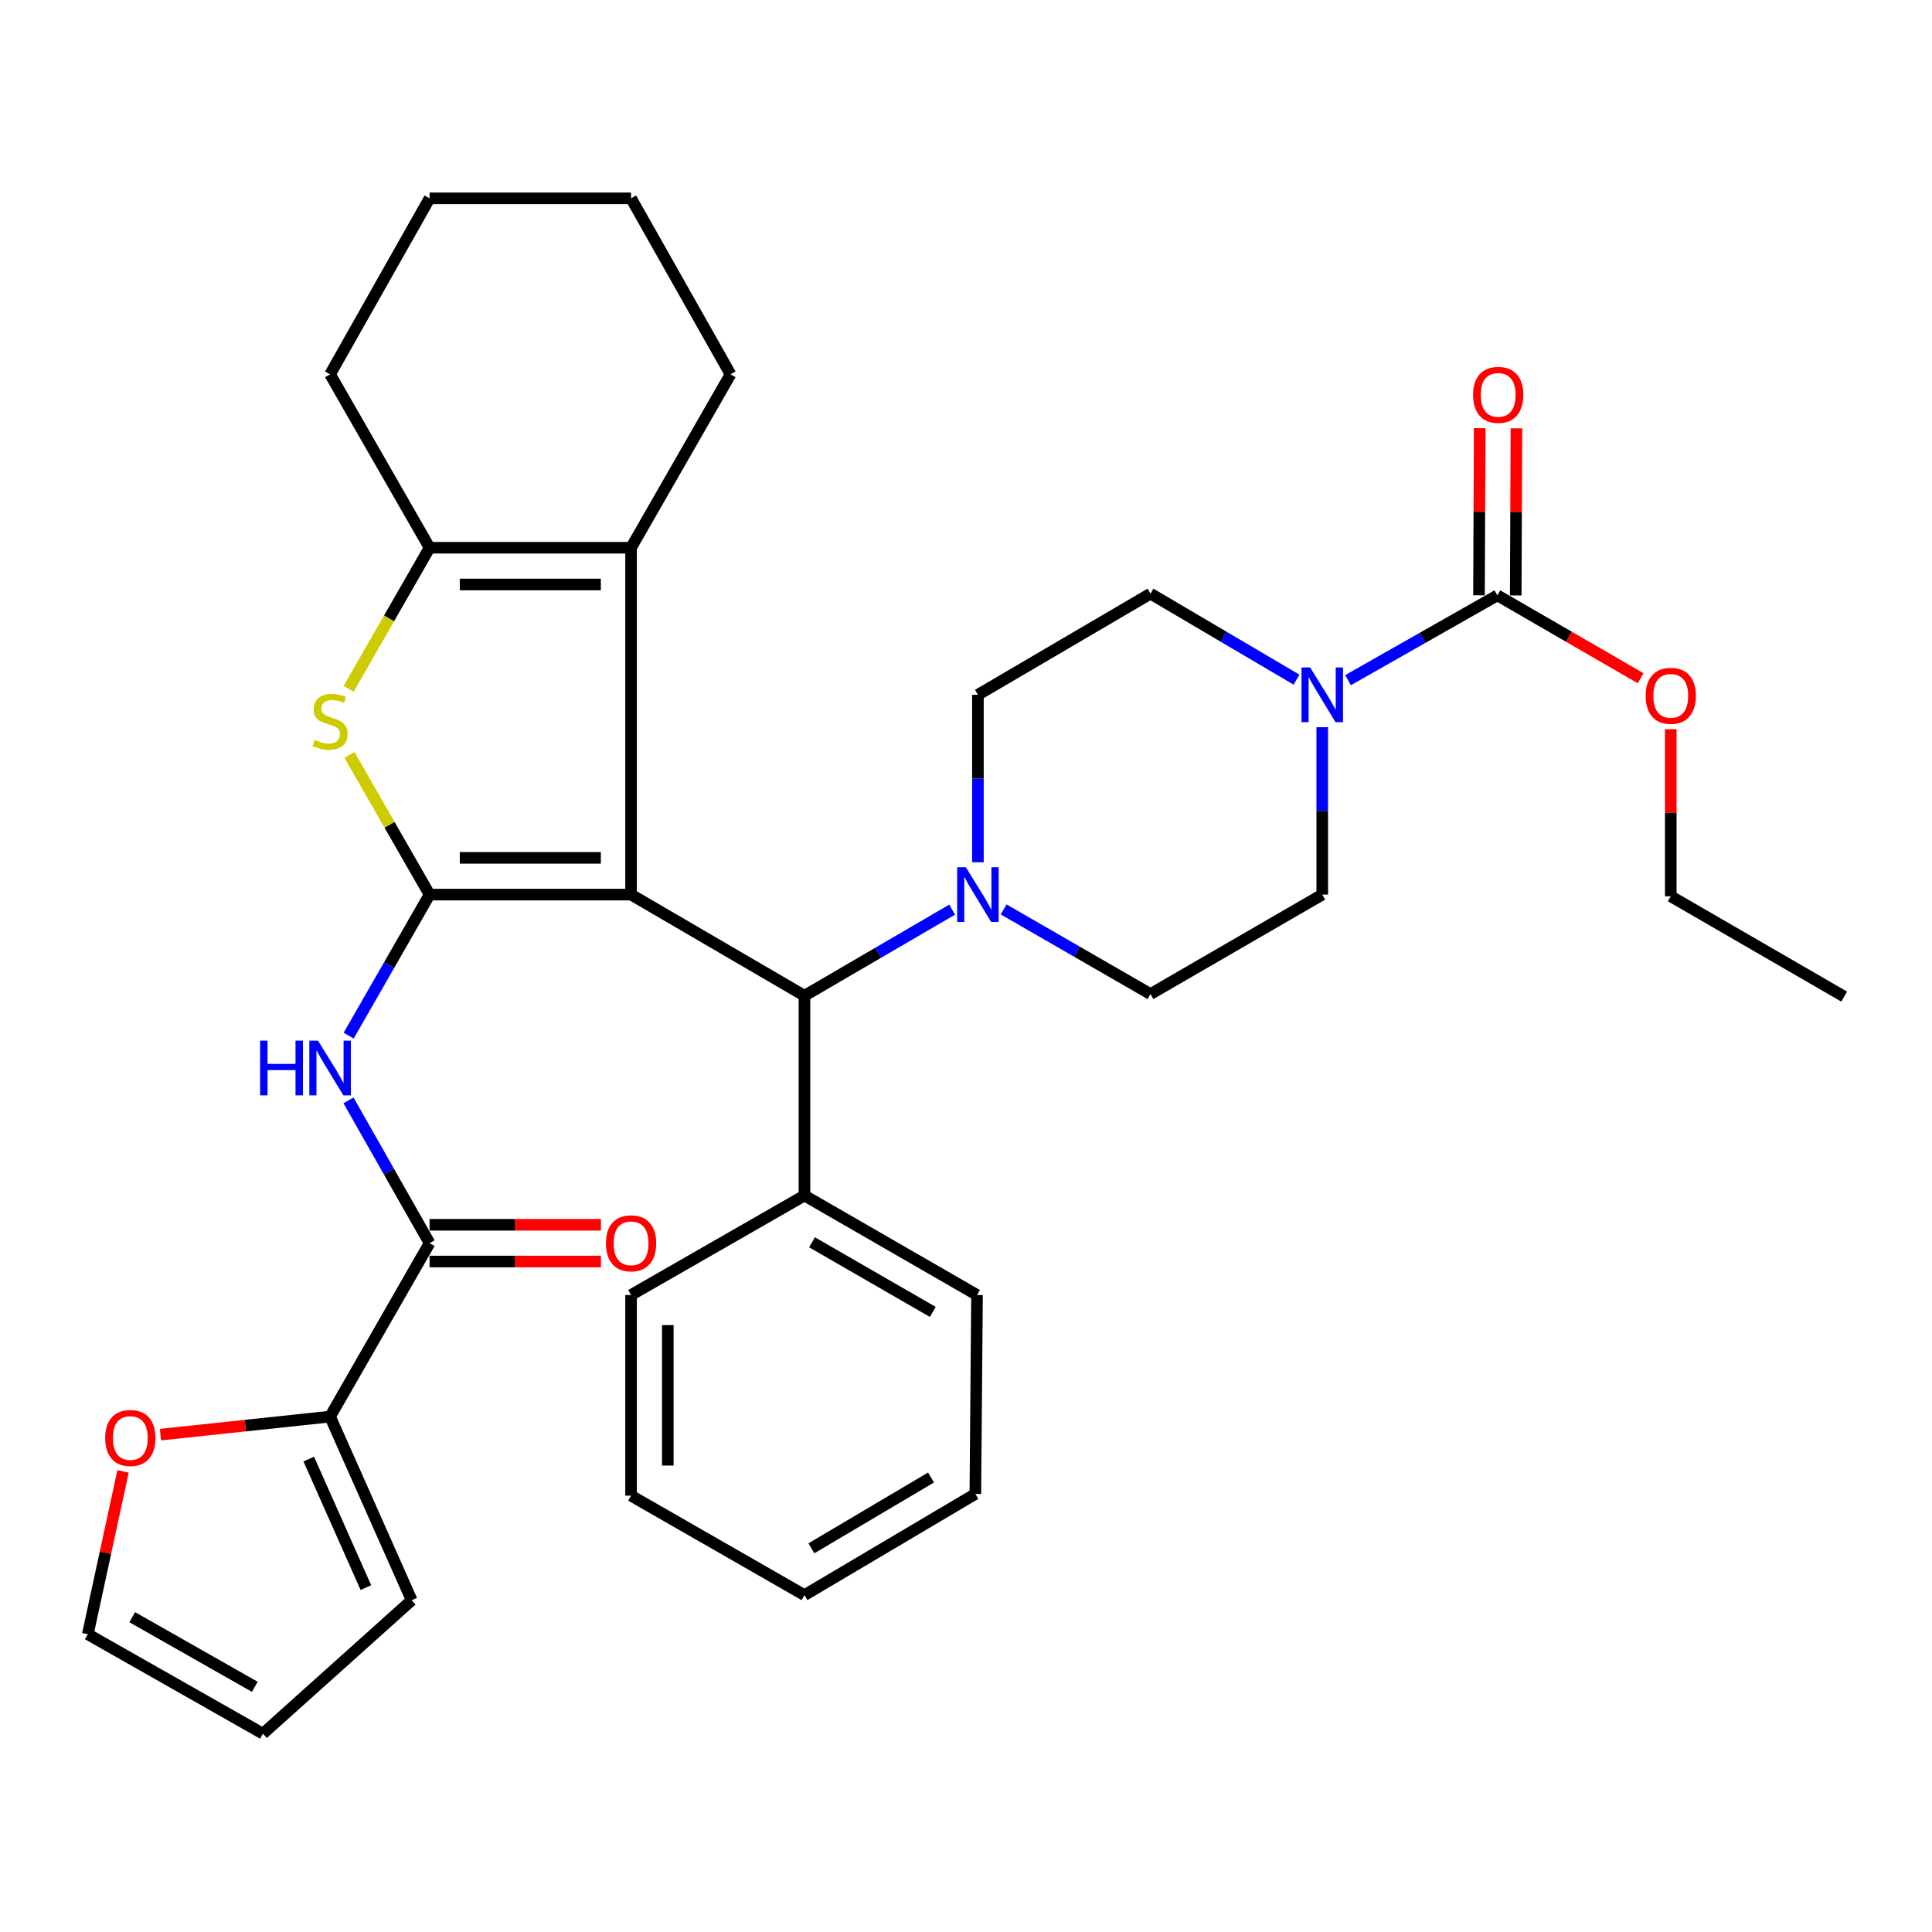 <?xml version='1.0' encoding='iso-8859-1'?>
<svg version='1.1' baseProfile='full'
              xmlns='http://www.w3.org/2000/svg'
                      xmlns:rdkit='http://www.rdkit.org/xml'
                      xmlns:xlink='http://www.w3.org/1999/xlink'
                  xml:space='preserve'
width='1000px' height='1000px' viewBox='0 0 1000 1000'>
<!-- END OF HEADER -->
<rect style='opacity:1.0;fill:#FFFFFF;stroke:none' width='1000' height='1000' x='0' y='0'> </rect>
<path class='bond-0' d='M 326.636,463.043 L 222.347,463.043' style='fill:none;fill-rule:evenodd;stroke:#000000;stroke-width:6px;stroke-linecap:butt;stroke-linejoin:miter;stroke-opacity:1' />
<path class='bond-0' d='M 310.993,444.026 L 237.991,444.026' style='fill:none;fill-rule:evenodd;stroke:#000000;stroke-width:6px;stroke-linecap:butt;stroke-linejoin:miter;stroke-opacity:1' />
<path class='bond-1' d='M 326.636,463.043 L 326.636,283.509' style='fill:none;fill-rule:evenodd;stroke:#000000;stroke-width:6px;stroke-linecap:butt;stroke-linejoin:miter;stroke-opacity:1' />
<path class='bond-5' d='M 326.636,463.043 L 416.387,515.393' style='fill:none;fill-rule:evenodd;stroke:#000000;stroke-width:6px;stroke-linecap:butt;stroke-linejoin:miter;stroke-opacity:1' />
<path class='bond-2' d='M 222.347,463.043 L 201.61,426.891' style='fill:none;fill-rule:evenodd;stroke:#000000;stroke-width:6px;stroke-linecap:butt;stroke-linejoin:miter;stroke-opacity:1' />
<path class='bond-2' d='M 201.61,426.891 L 180.872,390.738' style='fill:none;fill-rule:evenodd;stroke:#CCCC00;stroke-width:6px;stroke-linecap:butt;stroke-linejoin:miter;stroke-opacity:1' />
<path class='bond-3' d='M 222.347,463.043 L 201.404,499.545' style='fill:none;fill-rule:evenodd;stroke:#000000;stroke-width:6px;stroke-linecap:butt;stroke-linejoin:miter;stroke-opacity:1' />
<path class='bond-3' d='M 201.404,499.545 L 180.461,536.047' style='fill:none;fill-rule:evenodd;stroke:#0000FF;stroke-width:6px;stroke-linecap:butt;stroke-linejoin:miter;stroke-opacity:1' />
<path class='bond-4' d='M 326.636,283.509 L 222.347,283.509' style='fill:none;fill-rule:evenodd;stroke:#000000;stroke-width:6px;stroke-linecap:butt;stroke-linejoin:miter;stroke-opacity:1' />
<path class='bond-4' d='M 310.993,302.526 L 237.991,302.526' style='fill:none;fill-rule:evenodd;stroke:#000000;stroke-width:6px;stroke-linecap:butt;stroke-linejoin:miter;stroke-opacity:1' />
<path class='bond-23' d='M 326.636,283.509 L 378.12,193.747' style='fill:none;fill-rule:evenodd;stroke:#000000;stroke-width:6px;stroke-linecap:butt;stroke-linejoin:miter;stroke-opacity:1' />
<path class='bond-34' d='M 180.437,356.564 L 201.392,320.036' style='fill:none;fill-rule:evenodd;stroke:#CCCC00;stroke-width:6px;stroke-linecap:butt;stroke-linejoin:miter;stroke-opacity:1' />
<path class='bond-34' d='M 201.392,320.036 L 222.347,283.509' style='fill:none;fill-rule:evenodd;stroke:#000000;stroke-width:6px;stroke-linecap:butt;stroke-linejoin:miter;stroke-opacity:1' />
<path class='bond-6' d='M 180.376,569.561 L 201.362,606.507' style='fill:none;fill-rule:evenodd;stroke:#0000FF;stroke-width:6px;stroke-linecap:butt;stroke-linejoin:miter;stroke-opacity:1' />
<path class='bond-6' d='M 201.362,606.507 L 222.347,643.454' style='fill:none;fill-rule:evenodd;stroke:#000000;stroke-width:6px;stroke-linecap:butt;stroke-linejoin:miter;stroke-opacity:1' />
<path class='bond-24' d='M 222.347,283.509 L 170.853,193.747' style='fill:none;fill-rule:evenodd;stroke:#000000;stroke-width:6px;stroke-linecap:butt;stroke-linejoin:miter;stroke-opacity:1' />
<path class='bond-9' d='M 416.387,515.393 L 454.61,493.107' style='fill:none;fill-rule:evenodd;stroke:#000000;stroke-width:6px;stroke-linecap:butt;stroke-linejoin:miter;stroke-opacity:1' />
<path class='bond-9' d='M 454.61,493.107 L 492.832,470.82' style='fill:none;fill-rule:evenodd;stroke:#0000FF;stroke-width:6px;stroke-linecap:butt;stroke-linejoin:miter;stroke-opacity:1' />
<path class='bond-20' d='M 416.387,515.393 L 416.387,618.805' style='fill:none;fill-rule:evenodd;stroke:#000000;stroke-width:6px;stroke-linecap:butt;stroke-linejoin:miter;stroke-opacity:1' />
<path class='bond-10' d='M 222.347,643.454 L 170.853,733.226' style='fill:none;fill-rule:evenodd;stroke:#000000;stroke-width:6px;stroke-linecap:butt;stroke-linejoin:miter;stroke-opacity:1' />
<path class='bond-17' d='M 222.347,652.963 L 266.688,652.963' style='fill:none;fill-rule:evenodd;stroke:#000000;stroke-width:6px;stroke-linecap:butt;stroke-linejoin:miter;stroke-opacity:1' />
<path class='bond-17' d='M 266.688,652.963 L 311.029,652.963' style='fill:none;fill-rule:evenodd;stroke:#FF0000;stroke-width:6px;stroke-linecap:butt;stroke-linejoin:miter;stroke-opacity:1' />
<path class='bond-17' d='M 222.347,633.945 L 266.688,633.945' style='fill:none;fill-rule:evenodd;stroke:#000000;stroke-width:6px;stroke-linecap:butt;stroke-linejoin:miter;stroke-opacity:1' />
<path class='bond-17' d='M 266.688,633.945 L 311.029,633.945' style='fill:none;fill-rule:evenodd;stroke:#FF0000;stroke-width:6px;stroke-linecap:butt;stroke-linejoin:miter;stroke-opacity:1' />
<path class='bond-7' d='M 671.074,351.787 L 633.281,329.528' style='fill:none;fill-rule:evenodd;stroke:#0000FF;stroke-width:6px;stroke-linecap:butt;stroke-linejoin:miter;stroke-opacity:1' />
<path class='bond-7' d='M 633.281,329.528 L 595.488,307.27' style='fill:none;fill-rule:evenodd;stroke:#000000;stroke-width:6px;stroke-linecap:butt;stroke-linejoin:miter;stroke-opacity:1' />
<path class='bond-8' d='M 697.74,352.052 L 736.386,330.105' style='fill:none;fill-rule:evenodd;stroke:#0000FF;stroke-width:6px;stroke-linecap:butt;stroke-linejoin:miter;stroke-opacity:1' />
<path class='bond-8' d='M 736.386,330.105 L 775.033,308.158' style='fill:none;fill-rule:evenodd;stroke:#000000;stroke-width:6px;stroke-linecap:butt;stroke-linejoin:miter;stroke-opacity:1' />
<path class='bond-35' d='M 684.394,376.376 L 684.394,419.71' style='fill:none;fill-rule:evenodd;stroke:#0000FF;stroke-width:6px;stroke-linecap:butt;stroke-linejoin:miter;stroke-opacity:1' />
<path class='bond-35' d='M 684.394,419.71 L 684.394,463.043' style='fill:none;fill-rule:evenodd;stroke:#000000;stroke-width:6px;stroke-linecap:butt;stroke-linejoin:miter;stroke-opacity:1' />
<path class='bond-16' d='M 784.541,308.197 L 784.722,264.948' style='fill:none;fill-rule:evenodd;stroke:#000000;stroke-width:6px;stroke-linecap:butt;stroke-linejoin:miter;stroke-opacity:1' />
<path class='bond-16' d='M 784.722,264.948 L 784.902,221.698' style='fill:none;fill-rule:evenodd;stroke:#FF0000;stroke-width:6px;stroke-linecap:butt;stroke-linejoin:miter;stroke-opacity:1' />
<path class='bond-16' d='M 765.524,308.118 L 765.704,264.868' style='fill:none;fill-rule:evenodd;stroke:#000000;stroke-width:6px;stroke-linecap:butt;stroke-linejoin:miter;stroke-opacity:1' />
<path class='bond-16' d='M 765.704,264.868 L 765.885,221.619' style='fill:none;fill-rule:evenodd;stroke:#FF0000;stroke-width:6px;stroke-linecap:butt;stroke-linejoin:miter;stroke-opacity:1' />
<path class='bond-22' d='M 775.033,308.158 L 812.112,329.607' style='fill:none;fill-rule:evenodd;stroke:#000000;stroke-width:6px;stroke-linecap:butt;stroke-linejoin:miter;stroke-opacity:1' />
<path class='bond-22' d='M 812.112,329.607 L 849.192,351.055' style='fill:none;fill-rule:evenodd;stroke:#FF0000;stroke-width:6px;stroke-linecap:butt;stroke-linejoin:miter;stroke-opacity:1' />
<path class='bond-14' d='M 519.487,470.719 L 557.488,492.623' style='fill:none;fill-rule:evenodd;stroke:#0000FF;stroke-width:6px;stroke-linecap:butt;stroke-linejoin:miter;stroke-opacity:1' />
<path class='bond-14' d='M 557.488,492.623 L 595.488,514.527' style='fill:none;fill-rule:evenodd;stroke:#000000;stroke-width:6px;stroke-linecap:butt;stroke-linejoin:miter;stroke-opacity:1' />
<path class='bond-15' d='M 506.17,446.298 L 506.17,402.964' style='fill:none;fill-rule:evenodd;stroke:#0000FF;stroke-width:6px;stroke-linecap:butt;stroke-linejoin:miter;stroke-opacity:1' />
<path class='bond-15' d='M 506.17,402.964 L 506.17,359.631' style='fill:none;fill-rule:evenodd;stroke:#000000;stroke-width:6px;stroke-linecap:butt;stroke-linejoin:miter;stroke-opacity:1' />
<path class='bond-11' d='M 170.853,733.226 L 126.952,737.896' style='fill:none;fill-rule:evenodd;stroke:#000000;stroke-width:6px;stroke-linecap:butt;stroke-linejoin:miter;stroke-opacity:1' />
<path class='bond-11' d='M 126.952,737.896 L 83.051,742.565' style='fill:none;fill-rule:evenodd;stroke:#FF0000;stroke-width:6px;stroke-linecap:butt;stroke-linejoin:miter;stroke-opacity:1' />
<path class='bond-18' d='M 170.853,733.226 L 213.092,828.271' style='fill:none;fill-rule:evenodd;stroke:#000000;stroke-width:6px;stroke-linecap:butt;stroke-linejoin:miter;stroke-opacity:1' />
<path class='bond-18' d='M 159.81,755.206 L 189.378,821.737' style='fill:none;fill-rule:evenodd;stroke:#000000;stroke-width:6px;stroke-linecap:butt;stroke-linejoin:miter;stroke-opacity:1' />
<path class='bond-19' d='M 63.694,761.585 L 54.575,803.728' style='fill:none;fill-rule:evenodd;stroke:#FF0000;stroke-width:6px;stroke-linecap:butt;stroke-linejoin:miter;stroke-opacity:1' />
<path class='bond-19' d='M 54.575,803.728 L 45.455,845.872' style='fill:none;fill-rule:evenodd;stroke:#000000;stroke-width:6px;stroke-linecap:butt;stroke-linejoin:miter;stroke-opacity:1' />
<path class='bond-12' d='M 595.488,307.27 L 506.17,359.631' style='fill:none;fill-rule:evenodd;stroke:#000000;stroke-width:6px;stroke-linecap:butt;stroke-linejoin:miter;stroke-opacity:1' />
<path class='bond-13' d='M 684.394,463.043 L 595.488,514.527' style='fill:none;fill-rule:evenodd;stroke:#000000;stroke-width:6px;stroke-linecap:butt;stroke-linejoin:miter;stroke-opacity:1' />
<path class='bond-21' d='M 213.092,828.271 L 136.093,897.346' style='fill:none;fill-rule:evenodd;stroke:#000000;stroke-width:6px;stroke-linecap:butt;stroke-linejoin:miter;stroke-opacity:1' />
<path class='bond-38' d='M 45.455,845.872 L 136.093,897.346' style='fill:none;fill-rule:evenodd;stroke:#000000;stroke-width:6px;stroke-linecap:butt;stroke-linejoin:miter;stroke-opacity:1' />
<path class='bond-38' d='M 68.442,837.056 L 131.889,873.088' style='fill:none;fill-rule:evenodd;stroke:#000000;stroke-width:6px;stroke-linecap:butt;stroke-linejoin:miter;stroke-opacity:1' />
<path class='bond-25' d='M 416.387,618.805 L 505.705,670.289' style='fill:none;fill-rule:evenodd;stroke:#000000;stroke-width:6px;stroke-linecap:butt;stroke-linejoin:miter;stroke-opacity:1' />
<path class='bond-25' d='M 420.288,643.004 L 482.81,679.043' style='fill:none;fill-rule:evenodd;stroke:#000000;stroke-width:6px;stroke-linecap:butt;stroke-linejoin:miter;stroke-opacity:1' />
<path class='bond-26' d='M 416.387,618.805 L 326.636,670.289' style='fill:none;fill-rule:evenodd;stroke:#000000;stroke-width:6px;stroke-linecap:butt;stroke-linejoin:miter;stroke-opacity:1' />
<path class='bond-27' d='M 864.784,377.431 L 864.784,420.67' style='fill:none;fill-rule:evenodd;stroke:#FF0000;stroke-width:6px;stroke-linecap:butt;stroke-linejoin:miter;stroke-opacity:1' />
<path class='bond-27' d='M 864.784,420.67 L 864.784,463.909' style='fill:none;fill-rule:evenodd;stroke:#000000;stroke-width:6px;stroke-linecap:butt;stroke-linejoin:miter;stroke-opacity:1' />
<path class='bond-28' d='M 378.12,193.747 L 326.636,102.654' style='fill:none;fill-rule:evenodd;stroke:#000000;stroke-width:6px;stroke-linecap:butt;stroke-linejoin:miter;stroke-opacity:1' />
<path class='bond-36' d='M 170.853,193.747 L 222.347,102.654' style='fill:none;fill-rule:evenodd;stroke:#000000;stroke-width:6px;stroke-linecap:butt;stroke-linejoin:miter;stroke-opacity:1' />
<path class='bond-31' d='M 505.705,670.289 L 504.839,773.268' style='fill:none;fill-rule:evenodd;stroke:#000000;stroke-width:6px;stroke-linecap:butt;stroke-linejoin:miter;stroke-opacity:1' />
<path class='bond-32' d='M 326.636,670.289 L 326.636,774.145' style='fill:none;fill-rule:evenodd;stroke:#000000;stroke-width:6px;stroke-linecap:butt;stroke-linejoin:miter;stroke-opacity:1' />
<path class='bond-32' d='M 345.653,685.868 L 345.653,758.567' style='fill:none;fill-rule:evenodd;stroke:#000000;stroke-width:6px;stroke-linecap:butt;stroke-linejoin:miter;stroke-opacity:1' />
<path class='bond-30' d='M 864.784,463.909 L 954.545,515.837' style='fill:none;fill-rule:evenodd;stroke:#000000;stroke-width:6px;stroke-linecap:butt;stroke-linejoin:miter;stroke-opacity:1' />
<path class='bond-29' d='M 326.636,102.654 L 222.347,102.654' style='fill:none;fill-rule:evenodd;stroke:#000000;stroke-width:6px;stroke-linecap:butt;stroke-linejoin:miter;stroke-opacity:1' />
<path class='bond-37' d='M 504.839,773.268 L 416.387,825.629' style='fill:none;fill-rule:evenodd;stroke:#000000;stroke-width:6px;stroke-linecap:butt;stroke-linejoin:miter;stroke-opacity:1' />
<path class='bond-37' d='M 481.884,764.757 L 419.967,801.41' style='fill:none;fill-rule:evenodd;stroke:#000000;stroke-width:6px;stroke-linecap:butt;stroke-linejoin:miter;stroke-opacity:1' />
<path class='bond-33' d='M 326.636,774.145 L 416.387,825.629' style='fill:none;fill-rule:evenodd;stroke:#000000;stroke-width:6px;stroke-linecap:butt;stroke-linejoin:miter;stroke-opacity:1' />
<path  class='atom-3' d='M 162.853 382.991
Q 163.173 383.111, 164.493 383.671
Q 165.813 384.231, 167.253 384.591
Q 168.733 384.911, 170.173 384.911
Q 172.853 384.911, 174.413 383.631
Q 175.973 382.311, 175.973 380.031
Q 175.973 378.471, 175.173 377.511
Q 174.413 376.551, 173.213 376.031
Q 172.013 375.511, 170.013 374.911
Q 167.493 374.151, 165.973 373.431
Q 164.493 372.711, 163.413 371.191
Q 162.373 369.671, 162.373 367.111
Q 162.373 363.551, 164.773 361.351
Q 167.213 359.151, 172.013 359.151
Q 175.293 359.151, 179.013 360.711
L 178.093 363.791
Q 174.693 362.391, 172.133 362.391
Q 169.373 362.391, 167.853 363.551
Q 166.333 364.671, 166.373 366.631
Q 166.373 368.151, 167.133 369.071
Q 167.933 369.991, 169.053 370.511
Q 170.213 371.031, 172.133 371.631
Q 174.693 372.431, 176.213 373.231
Q 177.733 374.031, 178.813 375.671
Q 179.933 377.271, 179.933 380.031
Q 179.933 383.951, 177.293 386.071
Q 174.693 388.151, 170.333 388.151
Q 167.813 388.151, 165.893 387.591
Q 164.013 387.071, 161.773 386.151
L 162.853 382.991
' fill='#CCCC00'/>
<path  class='atom-4' d='M 134.633 538.634
L 138.473 538.634
L 138.473 550.674
L 152.953 550.674
L 152.953 538.634
L 156.793 538.634
L 156.793 566.954
L 152.953 566.954
L 152.953 553.874
L 138.473 553.874
L 138.473 566.954
L 134.633 566.954
L 134.633 538.634
' fill='#0000FF'/>
<path  class='atom-4' d='M 164.593 538.634
L 173.873 553.634
Q 174.793 555.114, 176.273 557.794
Q 177.753 560.474, 177.833 560.634
L 177.833 538.634
L 181.593 538.634
L 181.593 566.954
L 177.713 566.954
L 167.753 550.554
Q 166.593 548.634, 165.353 546.434
Q 164.153 544.234, 163.793 543.554
L 163.793 566.954
L 160.113 566.954
L 160.113 538.634
L 164.593 538.634
' fill='#0000FF'/>
<path  class='atom-8' d='M 678.134 345.471
L 687.414 360.471
Q 688.334 361.951, 689.814 364.631
Q 691.294 367.311, 691.374 367.471
L 691.374 345.471
L 695.134 345.471
L 695.134 373.791
L 691.254 373.791
L 681.294 357.391
Q 680.134 355.471, 678.894 353.271
Q 677.694 351.071, 677.334 350.391
L 677.334 373.791
L 673.654 373.791
L 673.654 345.471
L 678.134 345.471
' fill='#0000FF'/>
<path  class='atom-10' d='M 499.91 448.883
L 509.19 463.883
Q 510.11 465.363, 511.59 468.043
Q 513.07 470.723, 513.15 470.883
L 513.15 448.883
L 516.91 448.883
L 516.91 477.203
L 513.03 477.203
L 503.07 460.803
Q 501.91 458.883, 500.67 456.683
Q 499.47 454.483, 499.11 453.803
L 499.11 477.203
L 495.43 477.203
L 495.43 448.883
L 499.91 448.883
' fill='#0000FF'/>
<path  class='atom-12' d='M 54.451 744.305
Q 54.451 737.505, 57.811 733.705
Q 61.171 729.905, 67.451 729.905
Q 73.731 729.905, 77.091 733.705
Q 80.451 737.505, 80.451 744.305
Q 80.451 751.185, 77.051 755.105
Q 73.651 758.985, 67.451 758.985
Q 61.211 758.985, 57.811 755.105
Q 54.451 751.225, 54.451 744.305
M 67.451 755.785
Q 71.771 755.785, 74.091 752.905
Q 76.451 749.985, 76.451 744.305
Q 76.451 738.745, 74.091 735.945
Q 71.771 733.105, 67.451 733.105
Q 63.131 733.105, 60.771 735.905
Q 58.451 738.705, 58.451 744.305
Q 58.451 750.025, 60.771 752.905
Q 63.131 755.785, 67.451 755.785
' fill='#FF0000'/>
<path  class='atom-17' d='M 762.466 204.382
Q 762.466 197.582, 765.826 193.782
Q 769.186 189.982, 775.466 189.982
Q 781.746 189.982, 785.106 193.782
Q 788.466 197.582, 788.466 204.382
Q 788.466 211.262, 785.066 215.182
Q 781.666 219.062, 775.466 219.062
Q 769.226 219.062, 765.826 215.182
Q 762.466 211.302, 762.466 204.382
M 775.466 215.862
Q 779.786 215.862, 782.106 212.982
Q 784.466 210.062, 784.466 204.382
Q 784.466 198.822, 782.106 196.022
Q 779.786 193.182, 775.466 193.182
Q 771.146 193.182, 768.786 195.982
Q 766.466 198.782, 766.466 204.382
Q 766.466 210.102, 768.786 212.982
Q 771.146 215.862, 775.466 215.862
' fill='#FF0000'/>
<path  class='atom-18' d='M 313.636 643.534
Q 313.636 636.734, 316.996 632.934
Q 320.356 629.134, 326.636 629.134
Q 332.916 629.134, 336.276 632.934
Q 339.636 636.734, 339.636 643.534
Q 339.636 650.414, 336.236 654.334
Q 332.836 658.214, 326.636 658.214
Q 320.396 658.214, 316.996 654.334
Q 313.636 650.454, 313.636 643.534
M 326.636 655.014
Q 330.956 655.014, 333.276 652.134
Q 335.636 649.214, 335.636 643.534
Q 335.636 637.974, 333.276 635.174
Q 330.956 632.334, 326.636 632.334
Q 322.316 632.334, 319.956 635.134
Q 317.636 637.934, 317.636 643.534
Q 317.636 649.254, 319.956 652.134
Q 322.316 655.014, 326.636 655.014
' fill='#FF0000'/>
<path  class='atom-23' d='M 851.784 360.155
Q 851.784 353.355, 855.144 349.555
Q 858.504 345.755, 864.784 345.755
Q 871.064 345.755, 874.424 349.555
Q 877.784 353.355, 877.784 360.155
Q 877.784 367.035, 874.384 370.955
Q 870.984 374.835, 864.784 374.835
Q 858.544 374.835, 855.144 370.955
Q 851.784 367.075, 851.784 360.155
M 864.784 371.635
Q 869.104 371.635, 871.424 368.755
Q 873.784 365.835, 873.784 360.155
Q 873.784 354.595, 871.424 351.795
Q 869.104 348.955, 864.784 348.955
Q 860.464 348.955, 858.104 351.755
Q 855.784 354.555, 855.784 360.155
Q 855.784 365.875, 858.104 368.755
Q 860.464 371.635, 864.784 371.635
' fill='#FF0000'/>
</svg>
